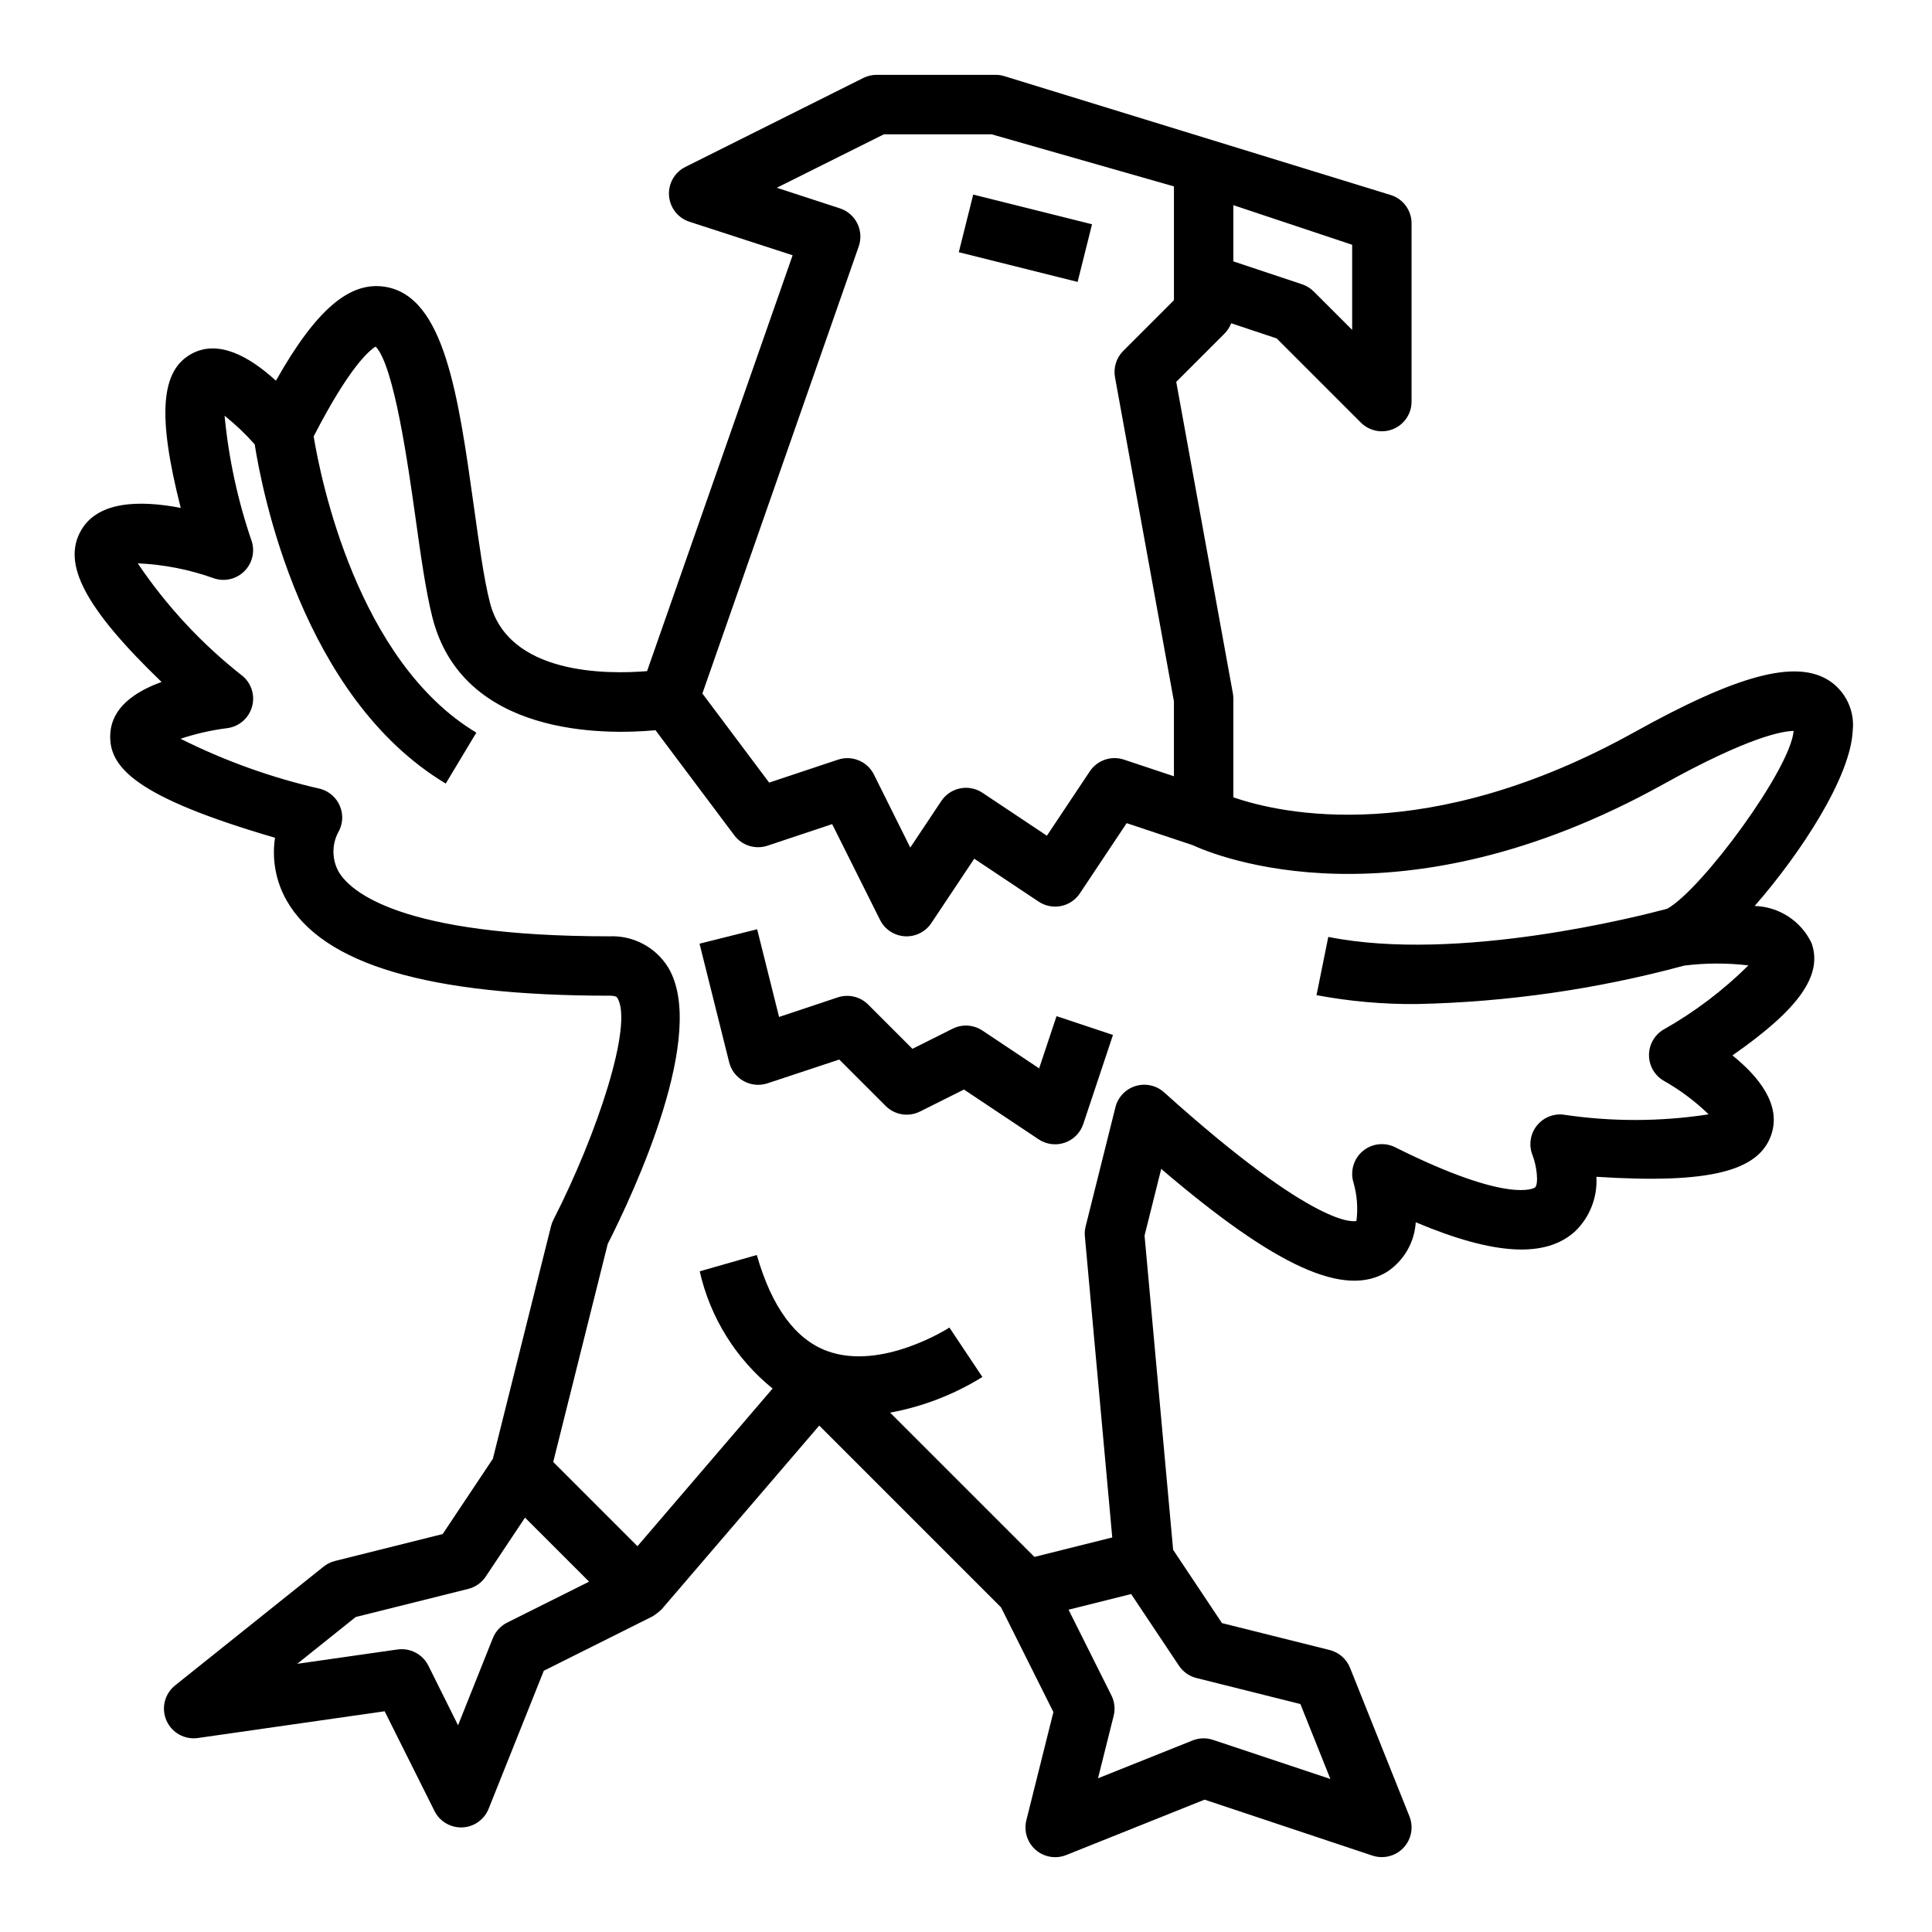 <?xml version="1.0" encoding="UTF-8"?>
<!-- Uploaded to: SVG Repo, www.svgrepo.com, Generator: SVG Repo Mixer Tools -->
<svg fill="#000000" width="800px" height="800px" version="1.1" viewBox="144 144 512 512" xmlns="http://www.w3.org/2000/svg">
 <g>
  <path d="m173.24 338.28c-0.637 9.02 6.676 16.941 43.641 27.734-0.867 5.715 0.207 11.555 3.055 16.586 9.637 17.004 37.629 25.27 85.602 25.27 1.699 0 1.953 0.395 2.078 0.613 4.266 6.965-5.328 36.023-16.957 58.773-0.273 0.531-0.484 1.094-0.629 1.676l-15.414 61.66-13.305 19.949-28.535 7.133c-1.098 0.273-2.121 0.781-3.008 1.488l-39.359 31.488c-2.777 2.215-3.723 6.016-2.309 9.277 1.41 3.258 4.832 5.168 8.348 4.664l49.484-7.086 13.203 26.41h-0.004c1.328 2.676 4.059 4.367 7.047 4.371h0.332-0.004c3.098-0.129 5.832-2.062 6.984-4.938l14.625-36.582 28.812-14.406c0.883-0.551 1.707-1.195 2.457-1.918l41.723-48.648 48.184 48.184 13.871 27.742-7.164 28.66c-0.723 2.871 0.227 5.902 2.453 7.848 2.231 1.945 5.363 2.481 8.109 1.379l36.676-14.68 44.5 14.84v-0.004c0.797 0.262 1.633 0.395 2.473 0.395 2.613 0 5.059-1.293 6.523-3.461 1.465-2.164 1.762-4.914 0.789-7.34l-15.742-39.359c-0.938-2.352-2.945-4.109-5.402-4.723l-28.535-7.133-12.949-19.422-7.574-83.277 4.418-17.672c30.512 26.086 48.711 34.242 59.93 27.23v-0.004c4.41-2.945 7.195-7.785 7.523-13.082 20.891 8.809 34.48 9.516 42.273 2.363 3.875-3.762 5.918-9.023 5.598-14.414 30.055 1.93 43.297-1.473 46.445-11.438 2.449-7.793-3.441-15.137-10.391-20.734 17.82-12.398 23.969-21.332 20.965-29.781h-0.004c-1.363-2.863-3.492-5.293-6.152-7.027-2.656-1.73-5.742-2.695-8.914-2.789 12.25-14.035 25.418-34.164 25.977-46.445 0.59-5.316-1.895-10.508-6.406-13.383-8.84-5.512-24.215-1.371-51.371 13.723-54.895 30.52-93.836 21.629-106.36 17.309v-26.152c0-0.473-0.043-0.941-0.125-1.406l-15.008-82.539 12.824-12.824c0.762-0.773 1.355-1.695 1.742-2.707l12.059 4.023 22.301 22.301c2.254 2.25 5.637 2.922 8.578 1.707 2.941-1.219 4.859-4.09 4.859-7.273v-47.23c0-3.391-2.168-6.402-5.383-7.473l-102.66-31.582c-0.703-0.203-1.434-0.309-2.164-0.309h-31.488c-1.219-0.012-2.422 0.258-3.519 0.789l-47.23 23.617c-2.863 1.426-4.574 4.441-4.336 7.629s2.379 5.914 5.422 6.902l27.332 8.879-38.574 110.21c-10.621 0.875-36.848 1.016-41.668-18.262-1.574-6.133-2.801-15.223-4.156-24.852-4.211-30.133-7.871-56.168-23.555-58.734-9.406-1.535-18.316 5.992-28.977 24.883-7.086-6.496-15.258-10.949-22.293-7.164-8.211 4.41-9.219 16.223-2.93 40.871-11.195-2.148-21.988-1.707-26.402 5.934-5.109 8.832 0.914 20.531 21.316 40.195-7.309 2.656-13.094 6.859-13.574 13.551zm297.61-139.91 31.488 10.5v22.555l-10.18-10.176c-0.867-0.863-1.918-1.516-3.078-1.906l-18.23-6.078zm-192.45 375.64c-1.727 0.863-3.074 2.328-3.793 4.117l-9.219 23.09-7.871-15.809v0.004c-1.34-2.684-4.086-4.371-7.086-4.356-0.375 0-0.746 0.027-1.117 0.078l-26.543 3.793 15.492-12.398 29.828-7.453h-0.004c1.898-0.473 3.551-1.641 4.637-3.266l10.414-15.625 16.98 16.973zm178.03 11.414v0.004c1.086 1.625 2.738 2.789 4.637 3.266l27.551 6.894 7.949 19.867-31.133-10.383v0.004c-0.793-0.262-1.621-0.398-2.453-0.402-1.004 0-1.996 0.191-2.93 0.559l-25.066 10.027 4.141-16.531c0.461-1.82 0.25-3.75-0.59-5.43l-11.359-22.711 16.586-4.148zm-84.859-376.12c0.699-2 0.566-4.195-0.375-6.098-0.941-1.898-2.609-3.34-4.625-3.992l-16.711-5.457 28.387-14.168h28.527l48.332 13.809v30.164l-13.438 13.438c-1.828 1.828-2.641 4.434-2.18 6.977l15.617 85.891v19.852l-13.258-4.418 0.004 0.004c-3.367-1.121-7.07 0.148-9.039 3.102l-11.375 17.066-17.066-11.375c-1.738-1.16-3.863-1.582-5.91-1.172-2.047 0.41-3.848 1.613-5.008 3.352l-8.219 12.336-9.637-19.359c-1.754-3.5-5.816-5.176-9.531-3.934l-18.23 6.078-17.695-23.617zm-191.07 83.988c6.898 0.297 13.715 1.637 20.215 3.977 2.789 0.93 5.859 0.227 7.969-1.82 2.109-2.047 2.902-5.098 2.059-7.91-3.719-10.801-6.144-22-7.227-33.371 2.875 2.301 5.547 4.84 7.984 7.598 1.906 12.18 12.445 66.977 50.625 89.883l8.109-13.492c-31.598-18.957-41.289-67.48-43.113-78.492 9.445-18.398 14.762-22.828 16.43-23.812 4.922 5.023 8.66 31.938 10.523 45.105 1.41 10.051 2.731 19.547 4.473 26.496 7.934 31.738 45.531 31.324 59.168 30.062l20.887 27.855c2.031 2.711 5.57 3.816 8.785 2.746l17.145-5.715 12.684 25.379c1.25 2.512 3.75 4.168 6.551 4.344 2.801 0.172 5.484-1.156 7.043-3.492l11.375-17.066 17.066 11.375c1.738 1.156 3.863 1.578 5.91 1.168 2.047-0.406 3.848-1.613 5.008-3.352l12.406-18.617 17.461 5.816c6.07 2.816 54.57 22.867 124.85-16.176 22.484-12.492 31.488-14.035 34.441-14.082-0.789 10.051-24.207 41.895-33.48 47.121-7.086 1.906-55.449 14.359-89.836 7.469l-3.121 15.434c8.766 1.652 17.668 2.441 26.586 2.359 23.941-0.512 47.73-3.934 70.848-10.188 5.648-0.707 11.363-0.727 17.02-0.055-6.75 6.691-14.367 12.441-22.648 17.098-2.348 1.469-3.75 4.062-3.695 6.832 0.055 2.769 1.559 5.305 3.965 6.68 4.309 2.434 8.285 5.414 11.84 8.863-12.809 1.977-25.84 1.992-38.652 0.055-2.731-0.25-5.391 0.938-7.027 3.137-1.637 2.195-2.016 5.09-0.996 7.633 1.125 2.801 1.676 7.637 0.676 8.551-0.062 0.055-6.422 4.676-37.078-10.652h0.004c-2.789-1.395-6.137-1.012-8.539 0.977-2.402 1.992-3.402 5.207-2.555 8.207 0.992 3.356 1.273 6.875 0.836 10.344-0.395 0.102-10.086 2.723-50.973-34.078-2.051-1.848-4.922-2.484-7.562-1.676-2.641 0.805-4.668 2.934-5.34 5.613l-7.871 31.488c-0.23 0.863-0.312 1.762-0.234 2.652l7.266 79.879-20.625 5.156-38.242-38.234c8.668-1.598 16.961-4.801 24.449-9.449l-8.738-13.098c-0.18 0.117-17.949 11.531-32.387 6.219-8.438-3.094-14.711-11.66-18.656-25.449l-15.129 4.328c2.766 12.23 9.57 23.176 19.316 31.062l-35.816 41.785-22.324-22.324 14.445-57.781c7.008-13.816 26.648-55.891 15.965-73.359-1.629-2.609-3.918-4.738-6.637-6.172-2.719-1.434-5.769-2.121-8.84-1.992-55.727 0-68.777-11.98-71.809-17.129-1.758-3.195-1.82-7.055-0.168-10.305 1.273-2.113 1.48-4.699 0.559-6.988-0.918-2.285-2.856-4.012-5.234-4.66-12.836-2.922-25.273-7.379-37.043-13.273 4.012-1.336 8.145-2.277 12.344-2.809 3.066-0.387 5.625-2.527 6.539-5.481 0.918-2.949 0.02-6.168-2.289-8.219-10.828-8.465-20.254-18.582-27.938-29.977z"/>
  <path d="m341.11 430.51c1.926 1.062 4.207 1.27 6.297 0.574l19.004-6.297 12.305 12.305-0.004-0.004c2.394 2.398 6.055 2.996 9.086 1.48l11.66-5.832 19.812 13.211c2.039 1.348 4.59 1.672 6.906 0.879 2.312-0.797 4.125-2.625 4.902-4.941l7.871-23.617-14.957-4.977-4.613 13.84-15.035-10.027c-2.348-1.562-5.348-1.754-7.871-0.496l-10.676 5.336-11.73-11.73c-2.106-2.106-5.223-2.844-8.051-1.902l-15.555 5.188-5.809-23.246-15.273 3.824 7.871 31.488c0.539 2.113 1.938 3.906 3.859 4.945z"/>
  <path d="m398.09 210.84 3.82-15.273 31.488 7.871-3.82 15.273z"/>
 </g>
</svg>